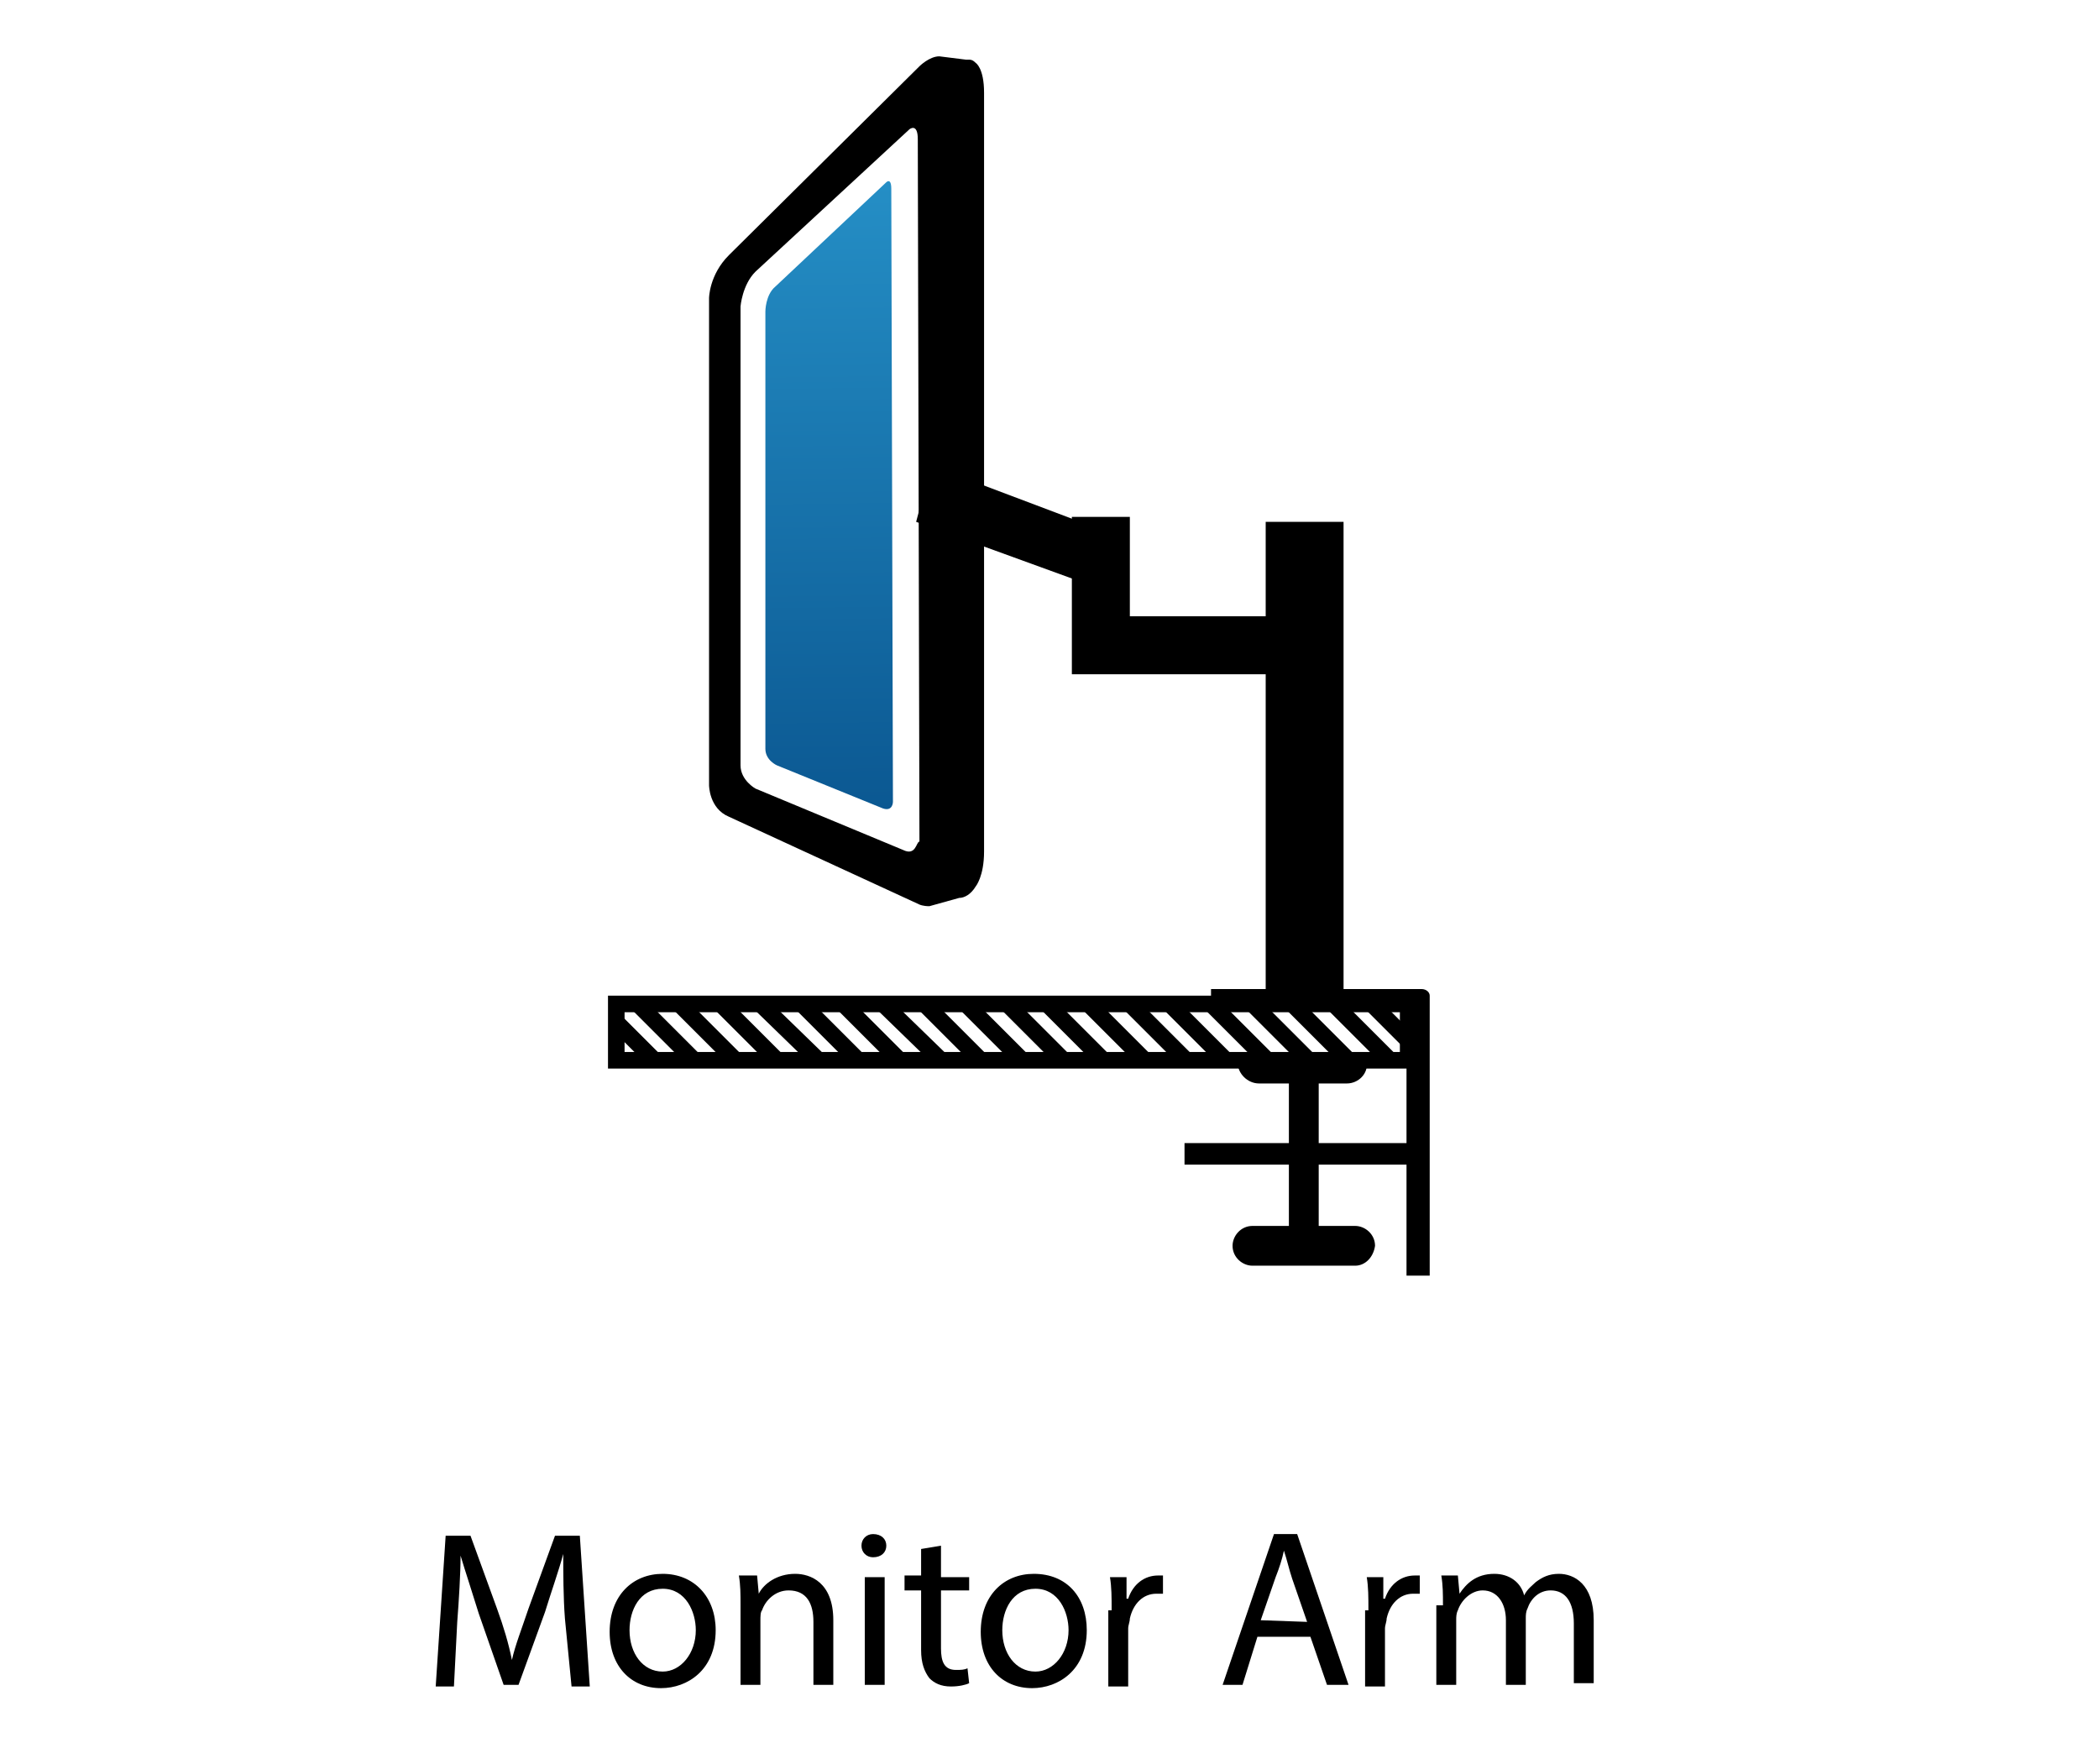 <?xml version="1.0" encoding="utf-8"?>
<!-- Generator: Adobe Illustrator 27.1.1, SVG Export Plug-In . SVG Version: 6.00 Build 0)  -->
<svg version="1.1" id="圖層_1" xmlns="http://www.w3.org/2000/svg" xmlns:xlink="http://www.w3.org/1999/xlink" x="0px" y="0px"
	 viewBox="0 0 126.7 106.5" style="enable-background:new 0 0 126.7 106.5;" xml:space="preserve">
<style type="text/css">
	.st0{fill:url(#SVGID_1_);}
	.st1{fill:none;stroke:#000000;stroke-miterlimit:10;}
</style>
<g>
	<g>
		<path d="M34.1,97.7C34,96.4,34,94.9,34,93.8l0,0c-0.3,1.1-0.7,2.2-1.1,3.5l-1.6,4.4h-0.9l-1.5-4.3c-0.4-1.3-0.8-2.5-1.1-3.5l0,0
			c0,1.1-0.1,2.7-0.2,4l-0.2,3.9h-1.1l0.6-9.1h1.5l1.6,4.4c0.4,1.1,0.7,2.1,0.9,3.1l0,0c0.2-0.9,0.6-1.9,1-3.1l1.6-4.4H35l0.6,9.1
			h-1.1L34.1,97.7z"/>
		<path d="M43.2,98.4c0,2.4-1.7,3.5-3.3,3.5c-1.8,0-3.1-1.3-3.1-3.4c0-2.2,1.4-3.5,3.2-3.5C41.9,95,43.2,96.4,43.2,98.4z M38,98.4
			c0,1.4,0.8,2.5,2,2.5c1.1,0,2-1.1,2-2.5c0-1.1-0.6-2.5-2-2.5S38,97.2,38,98.4z"/>
		<path d="M44.7,96.9c0-0.7,0-1.2-0.1-1.8h1.1l0.1,1.1l0,0c0.3-0.6,1.1-1.2,2.2-1.2c0.9,0,2.3,0.5,2.3,2.8v3.9h-1.2v-3.8
			c0-1.1-0.4-1.9-1.5-1.9c-0.8,0-1.4,0.6-1.6,1.2c-0.1,0.1-0.1,0.4-0.1,0.6v3.9h-1.2V96.9z"/>
		<path d="M53.5,93.3c0,0.4-0.3,0.7-0.8,0.7c-0.4,0-0.7-0.3-0.7-0.7c0-0.4,0.3-0.7,0.7-0.7C53.2,92.6,53.5,92.9,53.5,93.3z
			 M52.2,101.7v-6.5h1.2v6.5H52.2z"/>
		<path d="M56.8,93.3v1.9h1.7V96h-1.7v3.5c0,0.8,0.2,1.3,0.9,1.3c0.3,0,0.5,0,0.7-0.1l0.1,0.9c-0.2,0.1-0.6,0.2-1.1,0.2
			c-0.6,0-1-0.2-1.3-0.5c-0.3-0.4-0.5-0.9-0.5-1.7V96h-1v-0.9h1v-1.6L56.8,93.3z"/>
		<path d="M65.6,98.4c0,2.4-1.7,3.5-3.3,3.5c-1.8,0-3.1-1.3-3.1-3.4c0-2.2,1.4-3.5,3.2-3.5C64.4,95,65.6,96.4,65.6,98.4z M60.5,98.4
			c0,1.4,0.8,2.5,2,2.5c1.1,0,2-1.1,2-2.5c0-1.1-0.6-2.5-2-2.5S60.5,97.2,60.5,98.4z"/>
		<path d="M67.1,97.2c0-0.8,0-1.4-0.1-2h1v1.3h0.1c0.3-0.9,1-1.4,1.8-1.4c0.1,0,0.2,0,0.3,0v1.1c-0.1,0-0.2,0-0.4,0
			c-0.8,0-1.4,0.6-1.6,1.5c0,0.2-0.1,0.4-0.1,0.6v3.5h-1.2v-4.6H67.1z"/>
		<path d="M75.9,98.8l-0.9,2.9h-1.2l3.1-9.1h1.4l3.1,9.1h-1.3l-1-2.9H75.9z M78.9,97.9L78,95.3c-0.2-0.6-0.3-1.1-0.5-1.7l0,0
			c-0.1,0.5-0.3,1.1-0.5,1.6l-0.9,2.6L78.9,97.9L78.9,97.9z"/>
		<path d="M82.6,97.2c0-0.8,0-1.4-0.1-2h1v1.3h0.1c0.3-0.9,1-1.4,1.8-1.4c0.1,0,0.2,0,0.3,0v1.1c-0.1,0-0.2,0-0.4,0
			c-0.8,0-1.4,0.6-1.6,1.5c0,0.2-0.1,0.4-0.1,0.6v3.5h-1.2v-4.6H82.6z"/>
		<path d="M87.1,96.9c0-0.7,0-1.2-0.1-1.8h1l0.1,1.1l0,0c0.4-0.6,1-1.2,2.1-1.2c0.9,0,1.6,0.5,1.8,1.3l0,0c0.2-0.4,0.5-0.6,0.7-0.8
			c0.4-0.3,0.8-0.5,1.4-0.5c0.9,0,2.1,0.6,2.1,2.8v3.8H95V98c0-1.3-0.5-2-1.4-2c-0.7,0-1.2,0.5-1.4,1.1c-0.1,0.2-0.1,0.4-0.1,0.6v4
			h-1.2v-3.9c0-1-0.5-1.8-1.4-1.8c-0.7,0-1.3,0.6-1.5,1.2c-0.1,0.2-0.1,0.4-0.1,0.6v3.9h-1.2v-4.8H87.1z"/>
	</g>
	<g>
		<path d="M59.4,30.2V27V5.6c0-1.5-0.5-1.8-0.5-1.8c-0.2-0.2-0.3-0.2-0.5-0.2l0,0l0,0h-0.1l-1.6-0.2c-0.6,0-1.2,0.6-1.2,0.6L44,15.4
			c-1.2,1.2-1.2,2.6-1.2,2.6v11.5v0.7v17.2c0,0,0,1.4,1.2,1.9l11.5,5.3c0,0,0.2,0.1,0.6,0.1l1.8-0.5c0.3,0,0.7-0.2,1-0.7
			c0,0,0.5-0.6,0.5-2.1L59.4,30.2z M54.5,51.3l-8.9-3.7c0,0-0.9-0.5-0.9-1.4V18.5c0,0,0.1-1.3,0.9-2.1l9.3-8.6c0,0,0.5-0.4,0.5,0.6
			l0.1,42.4C55.3,50.8,55.3,51.7,54.5,51.3z"/>
		
			<linearGradient id="SVGID_1_" gradientUnits="userSpaceOnUse" x1="47.718" y1="95.431" x2="48.202" y2="55.752" gradientTransform="matrix(0.893 2.222351e-04 -2.222396e-04 -1 7.197 105.986)">
			<stop  offset="0" style="stop-color:#258FC6"/>
			<stop  offset="1" style="stop-color:#0A5690"/>
		</linearGradient>
		<path class="st0" d="M46.2,18.8c0,0,0-1,0.6-1.5l6.7-6.3c0,0,0.3-0.3,0.3,0.4l0.1,37c0,0,0,0.6-0.6,0.4l-6.4-2.6
			c0,0-0.7-0.3-0.7-1L46.2,18.8z"/>
		<rect x="76.4" y="31.5" width="4.7" height="29"/>
		<path d="M81.3,65.4H76c-0.7,0-1.3-0.6-1.3-1.3V64h7.8v0.1C82.6,64.8,82,65.4,81.3,65.4z"/>
		<path d="M81.8,76.4h-6.2c-0.6,0-1.2-0.5-1.2-1.2l0,0c0-0.6,0.5-1.2,1.2-1.2h6.2c0.6,0,1.2,0.5,1.2,1.2l0,0
			C82.9,75.9,82.4,76.4,81.8,76.4z"/>
		<path d="M73.1,59.7v1h11.6c0.1,0,0.2,0.1,0.2,0.2V77h1.4V61.8v-1.7c0-0.2-0.2-0.4-0.5-0.4C85.8,59.7,73.1,59.7,73.1,59.7z"/>
		<rect x="77.8" y="65" width="1.8" height="9.7"/>
		<path d="M85,69H71.5v1.3l0,0H85v6.2h1.2V69H85z"/>
		<g>
			<rect x="37.2" y="60.6" class="st1" width="47.8" height="3.4"/>
			<line class="st1" x1="82.9" y1="60.7" x2="84.9" y2="62.7"/>
			<line class="st1" x1="80.5" y1="60.6" x2="83.9" y2="64"/>
			<line class="st1" x1="78" y1="60.6" x2="81.4" y2="64"/>
			<line class="st1" x1="75.6" y1="60.6" x2="79" y2="64"/>
			<line class="st1" x1="73.1" y1="60.6" x2="76.5" y2="64"/>
			<line class="st1" x1="70.6" y1="60.6" x2="74" y2="64"/>
			<line class="st1" x1="68.2" y1="60.6" x2="71.6" y2="64"/>
			<line class="st1" x1="65.7" y1="60.6" x2="69.1" y2="64"/>
			<line class="st1" x1="63.2" y1="60.6" x2="66.6" y2="64"/>
			<line class="st1" x1="60.8" y1="60.6" x2="64.2" y2="64"/>
			<line class="st1" x1="58.3" y1="60.6" x2="61.7" y2="64"/>
			<line class="st1" x1="55.8" y1="60.6" x2="59.2" y2="64"/>
			<line class="st1" x1="53.3" y1="60.6" x2="56.8" y2="64"/>
			<line class="st1" x1="50.9" y1="60.6" x2="54.3" y2="64"/>
			<line class="st1" x1="48.4" y1="60.6" x2="51.8" y2="64"/>
			<line class="st1" x1="45.9" y1="60.6" x2="49.4" y2="64"/>
			<line class="st1" x1="43.5" y1="60.6" x2="46.9" y2="64"/>
			<line class="st1" x1="41" y1="60.6" x2="44.4" y2="64"/>
			<line class="st1" x1="38.5" y1="60.6" x2="41.9" y2="64"/>
			<line class="st1" x1="37.1" y1="61.6" x2="39.5" y2="64"/>
		</g>
		<g>
			<polygon points="80.3,40.7 64.7,40.7 64.7,31.2 68.2,31.2 68.2,37.2 80.3,37.2 			"/>
			<polygon points="65.2,35.1 55.3,31.5 56.2,28.1 66,31.8 			"/>
		</g>
	</g>
</g>
</svg>
